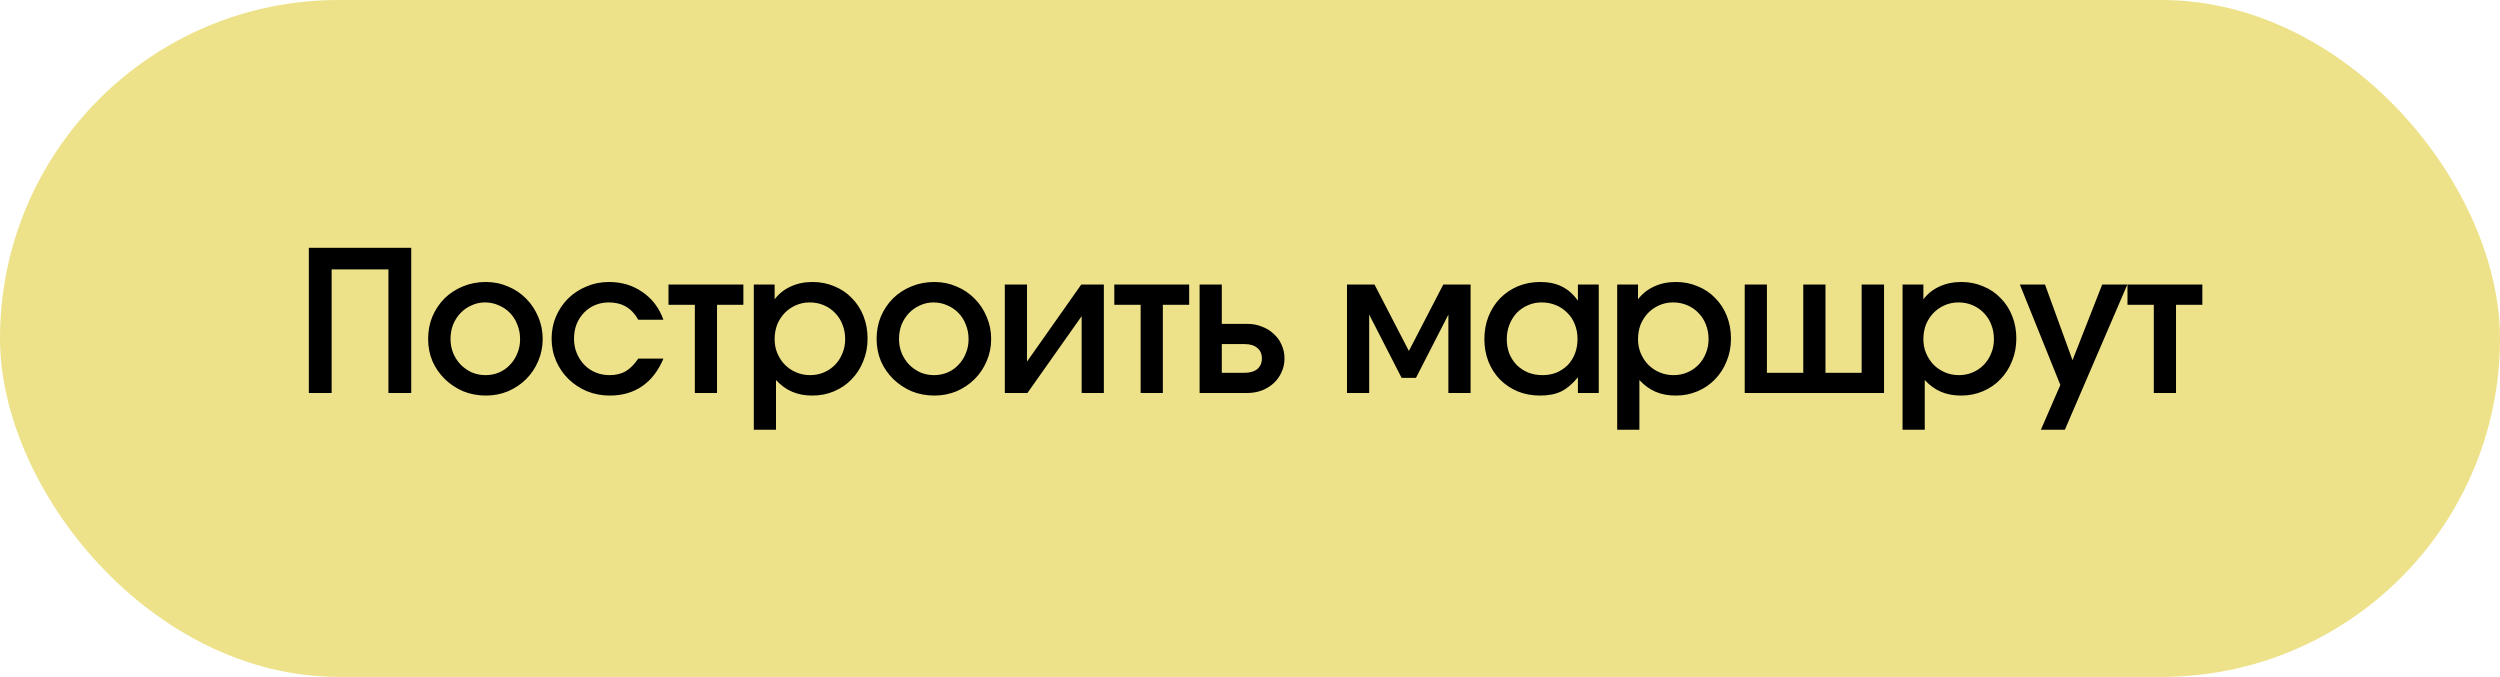 <?xml version="1.0" encoding="UTF-8"?> <svg xmlns="http://www.w3.org/2000/svg" width="229" height="62" viewBox="0 0 229 62" fill="none"><rect width="229" height="62" rx="31" fill="#EDE28A"></rect><path d="M28.29 22.698H37.668V36H35.58V24.678H30.378V36H28.29V22.698ZM39.216 31.05C39.216 30.306 39.348 29.616 39.612 28.98C39.888 28.344 40.26 27.792 40.728 27.324C41.208 26.856 41.772 26.49 42.42 26.226C43.068 25.962 43.764 25.83 44.508 25.83C45.228 25.83 45.906 25.968 46.542 26.244C47.178 26.508 47.73 26.88 48.198 27.36C48.666 27.828 49.032 28.38 49.296 29.016C49.572 29.652 49.71 30.33 49.71 31.05C49.71 31.77 49.572 32.448 49.296 33.084C49.032 33.708 48.666 34.254 48.198 34.722C47.73 35.19 47.178 35.562 46.542 35.838C45.906 36.102 45.228 36.234 44.508 36.234C43.764 36.234 43.068 36.102 42.42 35.838C41.784 35.562 41.226 35.19 40.746 34.722C40.266 34.254 39.888 33.708 39.612 33.084C39.348 32.448 39.216 31.77 39.216 31.05ZM44.472 34.362C44.928 34.362 45.348 34.278 45.732 34.11C46.116 33.942 46.446 33.708 46.722 33.408C47.01 33.108 47.232 32.76 47.388 32.364C47.556 31.968 47.64 31.536 47.64 31.068C47.64 30.588 47.556 30.144 47.388 29.736C47.232 29.328 47.01 28.974 46.722 28.674C46.434 28.374 46.092 28.14 45.696 27.972C45.3 27.792 44.874 27.702 44.418 27.702C43.986 27.702 43.578 27.792 43.194 27.972C42.81 28.14 42.474 28.374 42.186 28.674C41.898 28.974 41.67 29.328 41.502 29.736C41.346 30.144 41.268 30.582 41.268 31.05C41.268 31.518 41.352 31.956 41.52 32.364C41.688 32.76 41.916 33.108 42.204 33.408C42.492 33.696 42.828 33.93 43.212 34.11C43.608 34.278 44.028 34.362 44.472 34.362ZM60.769 32.85C60.301 33.966 59.647 34.812 58.807 35.388C57.979 35.952 56.995 36.234 55.855 36.234C55.111 36.234 54.415 36.102 53.767 35.838C53.119 35.562 52.555 35.19 52.075 34.722C51.595 34.254 51.217 33.702 50.941 33.066C50.665 32.43 50.527 31.752 50.527 31.032C50.527 30.3 50.659 29.622 50.923 28.998C51.199 28.362 51.571 27.81 52.039 27.342C52.519 26.874 53.077 26.508 53.713 26.244C54.361 25.968 55.051 25.83 55.783 25.83C56.947 25.83 57.967 26.136 58.843 26.748C59.731 27.348 60.373 28.194 60.769 29.286H58.465C57.877 28.23 56.983 27.702 55.783 27.702C55.315 27.702 54.883 27.786 54.487 27.954C54.103 28.122 53.767 28.356 53.479 28.656C53.203 28.944 52.981 29.292 52.813 29.7C52.657 30.108 52.579 30.552 52.579 31.032C52.579 31.5 52.663 31.938 52.831 32.346C52.999 32.754 53.227 33.108 53.515 33.408C53.803 33.708 54.145 33.942 54.541 34.11C54.937 34.278 55.369 34.362 55.837 34.362C56.401 34.362 56.887 34.248 57.295 34.02C57.703 33.78 58.093 33.39 58.465 32.85H60.769ZM63.647 27.918H61.234V26.064H68.093V27.918H65.68V36H63.647V27.918ZM69.048 26.064H70.956V27.414C71.352 26.898 71.844 26.508 72.432 26.244C73.02 25.968 73.686 25.83 74.43 25.83C75.15 25.83 75.816 25.962 76.428 26.226C77.052 26.478 77.586 26.838 78.03 27.306C78.486 27.762 78.84 28.308 79.092 28.944C79.344 29.58 79.47 30.27 79.47 31.014C79.47 31.758 79.338 32.448 79.074 33.084C78.822 33.72 78.468 34.272 78.012 34.74C77.568 35.208 77.034 35.574 76.41 35.838C75.798 36.102 75.132 36.234 74.412 36.234C73.728 36.234 73.116 36.12 72.576 35.892C72.036 35.664 71.538 35.304 71.082 34.812V39.366H69.048V26.064ZM74.214 34.362C74.67 34.362 75.09 34.278 75.474 34.11C75.87 33.942 76.212 33.708 76.5 33.408C76.788 33.108 77.01 32.76 77.166 32.364C77.334 31.968 77.418 31.536 77.418 31.068C77.418 30.576 77.334 30.126 77.166 29.718C77.01 29.31 76.782 28.956 76.482 28.656C76.194 28.356 75.852 28.122 75.456 27.954C75.06 27.786 74.628 27.702 74.16 27.702C73.704 27.702 73.278 27.792 72.882 27.972C72.498 28.14 72.162 28.374 71.874 28.674C71.586 28.974 71.358 29.328 71.19 29.736C71.034 30.144 70.956 30.588 70.956 31.068C70.956 31.536 71.04 31.968 71.208 32.364C71.376 32.76 71.604 33.108 71.892 33.408C72.192 33.708 72.54 33.942 72.936 34.11C73.332 34.278 73.758 34.362 74.214 34.362ZM80.297 31.05C80.297 30.306 80.429 29.616 80.693 28.98C80.969 28.344 81.341 27.792 81.809 27.324C82.289 26.856 82.853 26.49 83.501 26.226C84.149 25.962 84.845 25.83 85.589 25.83C86.309 25.83 86.987 25.968 87.623 26.244C88.259 26.508 88.811 26.88 89.279 27.36C89.747 27.828 90.113 28.38 90.377 29.016C90.653 29.652 90.791 30.33 90.791 31.05C90.791 31.77 90.653 32.448 90.377 33.084C90.113 33.708 89.747 34.254 89.279 34.722C88.811 35.19 88.259 35.562 87.623 35.838C86.987 36.102 86.309 36.234 85.589 36.234C84.845 36.234 84.149 36.102 83.501 35.838C82.865 35.562 82.307 35.19 81.827 34.722C81.347 34.254 80.969 33.708 80.693 33.084C80.429 32.448 80.297 31.77 80.297 31.05ZM85.553 34.362C86.009 34.362 86.429 34.278 86.813 34.11C87.197 33.942 87.527 33.708 87.803 33.408C88.091 33.108 88.313 32.76 88.469 32.364C88.637 31.968 88.721 31.536 88.721 31.068C88.721 30.588 88.637 30.144 88.469 29.736C88.313 29.328 88.091 28.974 87.803 28.674C87.515 28.374 87.173 28.14 86.777 27.972C86.381 27.792 85.955 27.702 85.499 27.702C85.067 27.702 84.659 27.792 84.275 27.972C83.891 28.14 83.555 28.374 83.267 28.674C82.979 28.974 82.751 29.328 82.583 29.736C82.427 30.144 82.349 30.582 82.349 31.05C82.349 31.518 82.433 31.956 82.601 32.364C82.769 32.76 82.997 33.108 83.285 33.408C83.573 33.696 83.909 33.93 84.293 34.11C84.689 34.278 85.109 34.362 85.553 34.362ZM92.041 26.064H94.075V33.12L99.043 26.064H101.113V36H99.079V28.962L94.111 36H92.041V26.064ZM104.482 27.918H102.07V26.064H108.928V27.918H106.516V36H104.482V27.918ZM114.005 34.146C114.509 34.146 114.899 34.032 115.175 33.804C115.451 33.564 115.589 33.24 115.589 32.832C115.589 32.424 115.451 32.106 115.175 31.878C114.899 31.638 114.509 31.518 114.005 31.518H111.917V34.146H114.005ZM109.883 26.064H111.917V29.664H114.221C114.713 29.664 115.169 29.748 115.589 29.916C116.009 30.072 116.369 30.294 116.669 30.582C116.981 30.858 117.221 31.188 117.389 31.572C117.569 31.956 117.659 32.376 117.659 32.832C117.659 33.288 117.569 33.708 117.389 34.092C117.221 34.476 116.981 34.812 116.669 35.1C116.369 35.376 116.009 35.598 115.589 35.766C115.169 35.922 114.713 36 114.221 36H109.883V26.064ZM123.384 26.064H125.904L129.054 32.148L132.204 26.064H134.706V36H132.672V28.818L129.702 34.614H128.388L125.418 28.818V36H123.384V26.064ZM135.969 31.068C135.969 30.312 136.095 29.616 136.347 28.98C136.611 28.332 136.965 27.78 137.409 27.324C137.865 26.856 138.405 26.49 139.029 26.226C139.665 25.962 140.349 25.83 141.081 25.83C141.849 25.83 142.509 25.968 143.061 26.244C143.613 26.508 144.105 26.94 144.537 27.54V26.064H146.445V36H144.537V34.56C144.045 35.16 143.535 35.592 143.007 35.856C142.479 36.108 141.837 36.234 141.081 36.234C140.337 36.234 139.653 36.108 139.029 35.856C138.405 35.592 137.865 35.232 137.409 34.776C136.953 34.308 136.599 33.762 136.347 33.138C136.095 32.502 135.969 31.812 135.969 31.068ZM138.021 31.086C138.021 31.554 138.099 31.992 138.255 32.4C138.423 32.796 138.651 33.144 138.939 33.444C139.239 33.732 139.587 33.96 139.983 34.128C140.391 34.284 140.829 34.362 141.297 34.362C141.765 34.362 142.191 34.284 142.575 34.128C142.971 33.96 143.313 33.732 143.601 33.444C143.889 33.144 144.111 32.79 144.267 32.382C144.423 31.974 144.501 31.53 144.501 31.05C144.501 30.558 144.417 30.108 144.249 29.7C144.093 29.292 143.865 28.944 143.565 28.656C143.277 28.356 142.929 28.122 142.521 27.954C142.125 27.786 141.687 27.702 141.207 27.702C140.751 27.702 140.325 27.792 139.929 27.972C139.545 28.14 139.209 28.374 138.921 28.674C138.645 28.974 138.423 29.334 138.255 29.754C138.099 30.162 138.021 30.606 138.021 31.086ZM148.135 26.064H150.043V27.414C150.439 26.898 150.931 26.508 151.519 26.244C152.107 25.968 152.773 25.83 153.517 25.83C154.237 25.83 154.903 25.962 155.515 26.226C156.139 26.478 156.673 26.838 157.117 27.306C157.573 27.762 157.927 28.308 158.179 28.944C158.431 29.58 158.557 30.27 158.557 31.014C158.557 31.758 158.425 32.448 158.161 33.084C157.909 33.72 157.555 34.272 157.099 34.74C156.655 35.208 156.121 35.574 155.497 35.838C154.885 36.102 154.219 36.234 153.499 36.234C152.815 36.234 152.203 36.12 151.663 35.892C151.123 35.664 150.625 35.304 150.169 34.812V39.366H148.135V26.064ZM153.301 34.362C153.757 34.362 154.177 34.278 154.561 34.11C154.957 33.942 155.299 33.708 155.587 33.408C155.875 33.108 156.097 32.76 156.253 32.364C156.421 31.968 156.505 31.536 156.505 31.068C156.505 30.576 156.421 30.126 156.253 29.718C156.097 29.31 155.869 28.956 155.569 28.656C155.281 28.356 154.939 28.122 154.543 27.954C154.147 27.786 153.715 27.702 153.247 27.702C152.791 27.702 152.365 27.792 151.969 27.972C151.585 28.14 151.249 28.374 150.961 28.674C150.673 28.974 150.445 29.328 150.277 29.736C150.121 30.144 150.043 30.588 150.043 31.068C150.043 31.536 150.127 31.968 150.295 32.364C150.463 32.76 150.691 33.108 150.979 33.408C151.279 33.708 151.627 33.942 152.023 34.11C152.419 34.278 152.845 34.362 153.301 34.362ZM159.816 26.064H161.85V34.146H165.18V26.064H167.214V34.146H170.526V26.064H172.578V36H159.816V26.064ZM174.274 26.064H176.182V27.414C176.578 26.898 177.07 26.508 177.658 26.244C178.246 25.968 178.912 25.83 179.656 25.83C180.376 25.83 181.042 25.962 181.654 26.226C182.278 26.478 182.812 26.838 183.256 27.306C183.712 27.762 184.066 28.308 184.318 28.944C184.57 29.58 184.696 30.27 184.696 31.014C184.696 31.758 184.564 32.448 184.3 33.084C184.048 33.72 183.694 34.272 183.238 34.74C182.794 35.208 182.26 35.574 181.636 35.838C181.024 36.102 180.358 36.234 179.638 36.234C178.954 36.234 178.342 36.12 177.802 35.892C177.262 35.664 176.764 35.304 176.308 34.812V39.366H174.274V26.064ZM179.44 34.362C179.896 34.362 180.316 34.278 180.7 34.11C181.096 33.942 181.438 33.708 181.726 33.408C182.014 33.108 182.236 32.76 182.392 32.364C182.56 31.968 182.644 31.536 182.644 31.068C182.644 30.576 182.56 30.126 182.392 29.718C182.236 29.31 182.008 28.956 181.708 28.656C181.42 28.356 181.078 28.122 180.682 27.954C180.286 27.786 179.854 27.702 179.386 27.702C178.93 27.702 178.504 27.792 178.108 27.972C177.724 28.14 177.388 28.374 177.1 28.674C176.812 28.974 176.584 29.328 176.416 29.736C176.26 30.144 176.182 30.588 176.182 31.068C176.182 31.536 176.266 31.968 176.434 32.364C176.602 32.76 176.83 33.108 177.118 33.408C177.418 33.708 177.766 33.942 178.162 34.11C178.558 34.278 178.984 34.362 179.44 34.362ZM188.727 35.262L185.019 26.064H187.323L189.843 32.994L192.561 26.064H194.865L189.141 39.366H186.945L188.727 35.262ZM197.289 27.918H194.877V26.064H201.735V27.918H199.323V36H197.289V27.918Z" fill="black"></path></svg> 